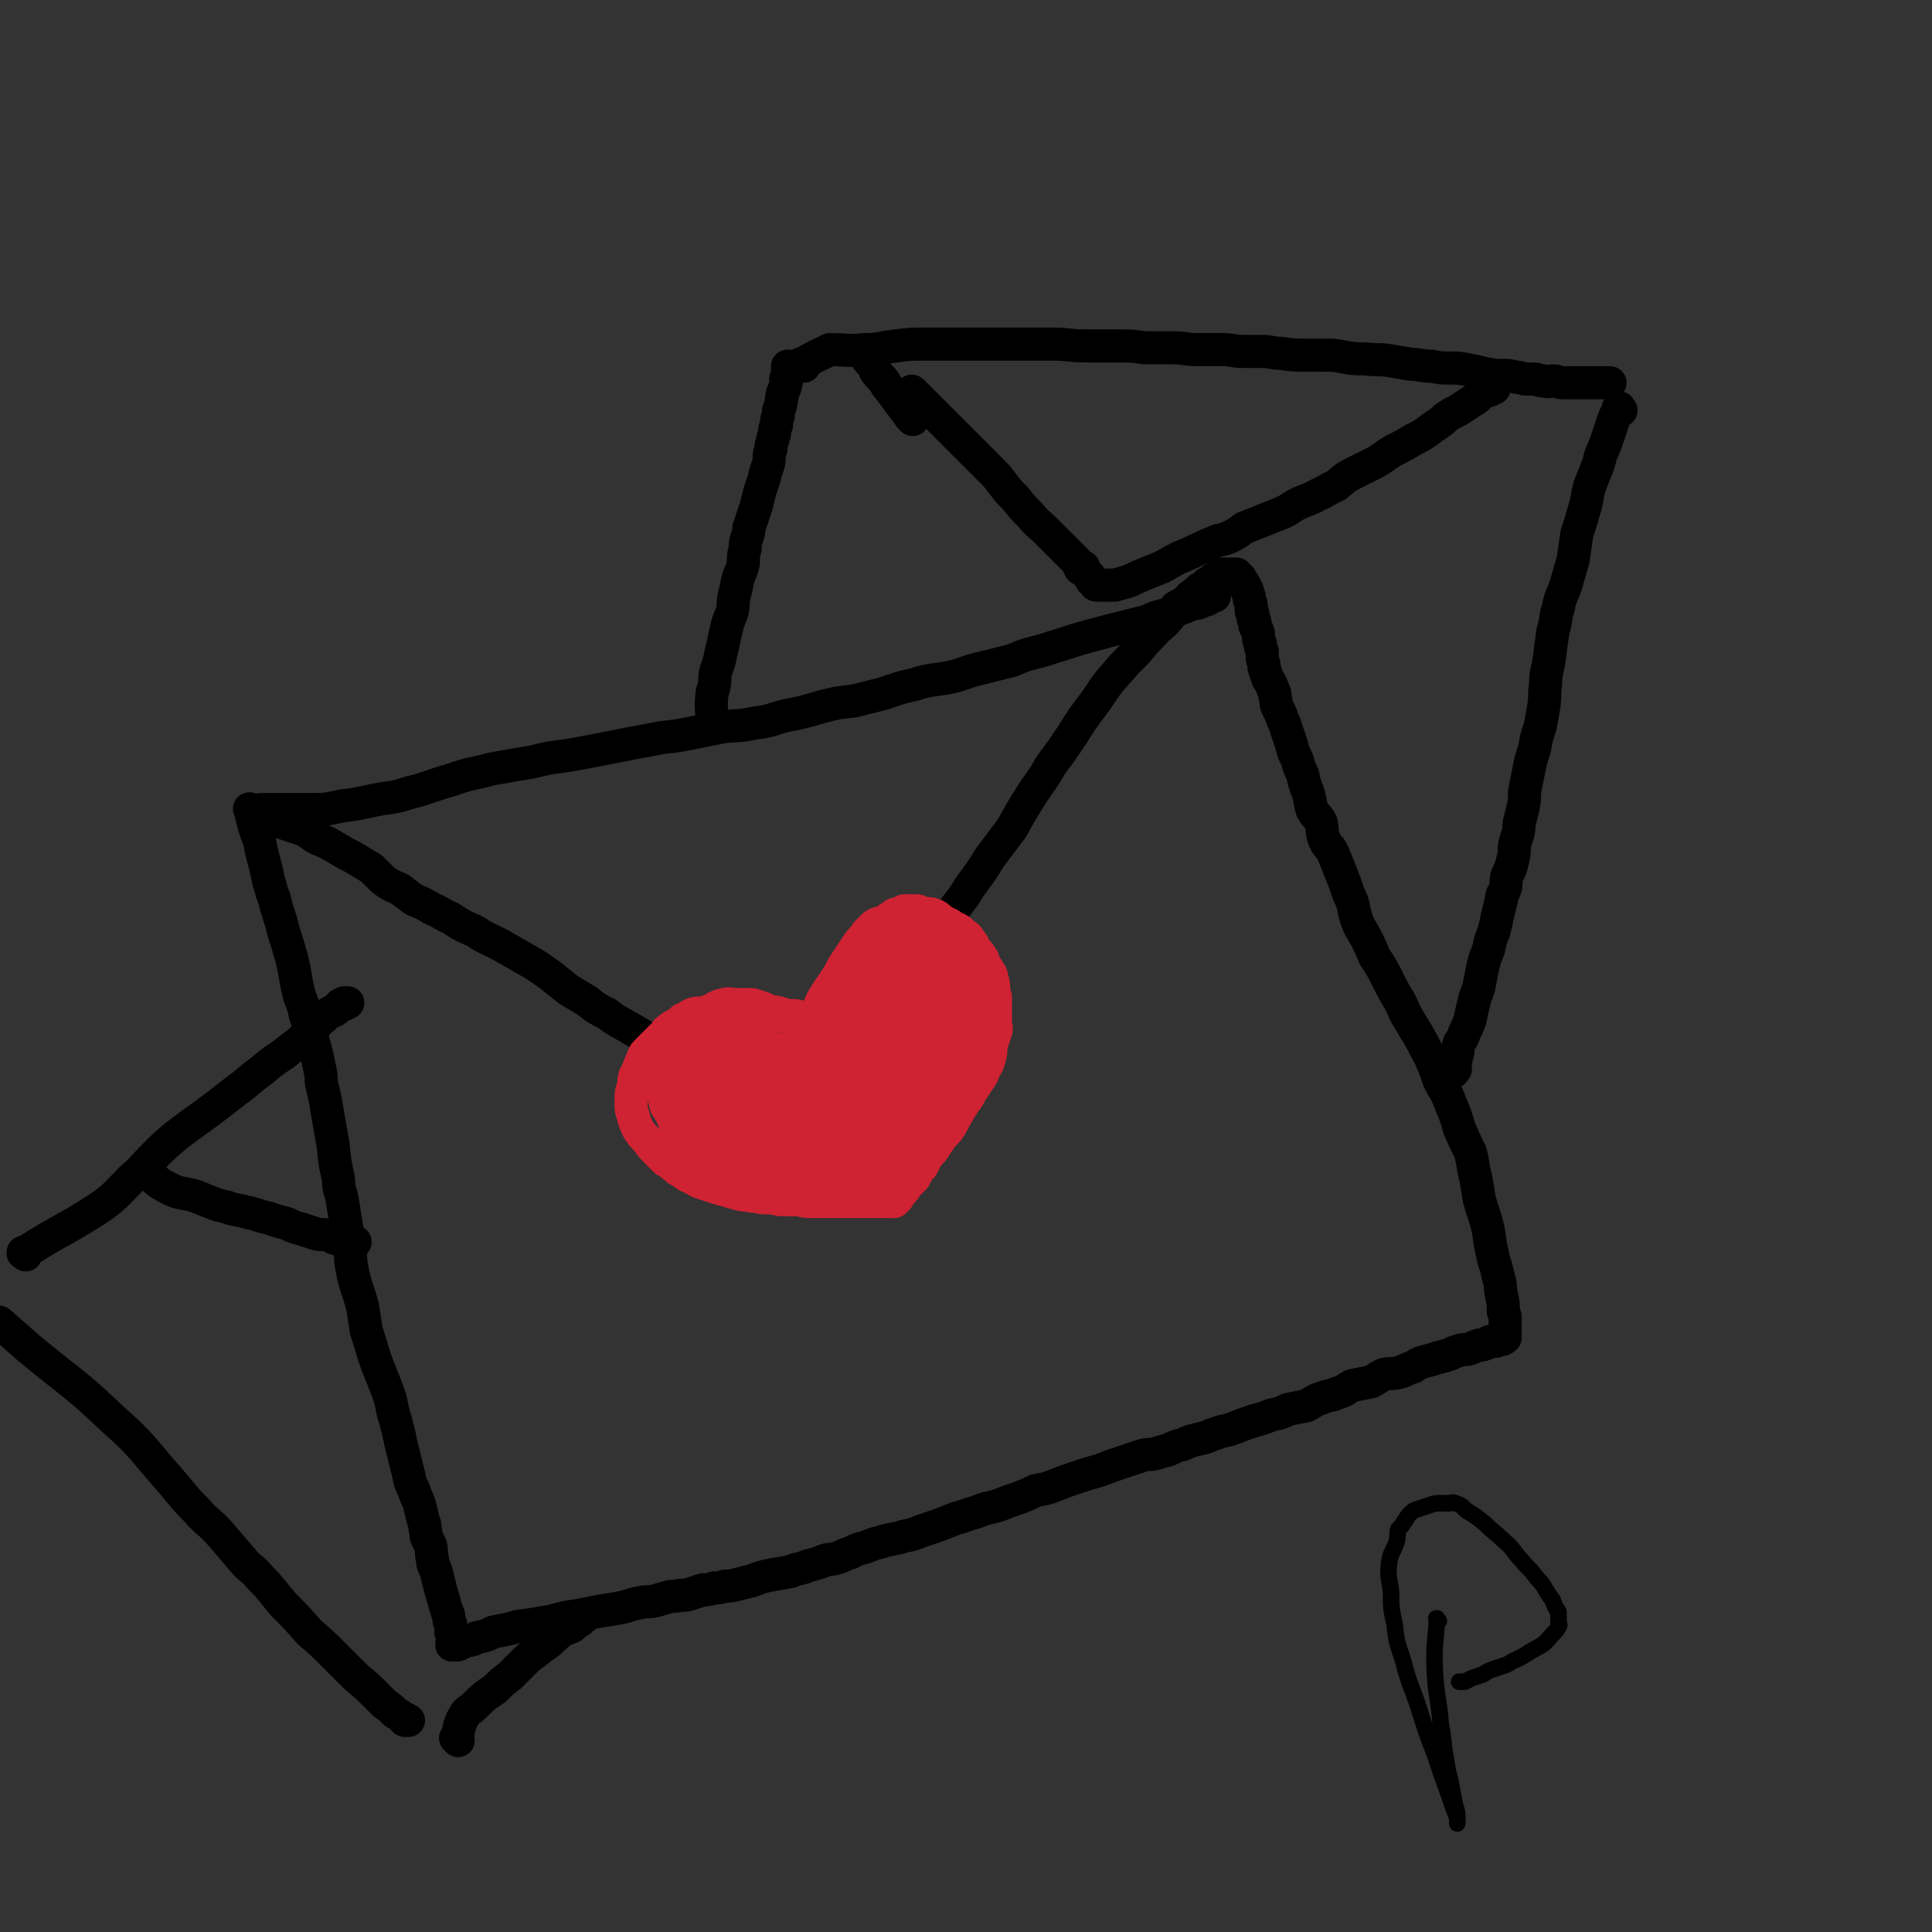 <svg viewBox='0 0 1050 1050' version='1.1' xmlns='http://www.w3.org/2000/svg' xmlns:xlink='http://www.w3.org/1999/xlink'><rect x="0" y="0" width="1050" height="1050" fill="#333333" stroke="none"/><g fill='none' stroke='#000000' stroke-width='18' stroke-linecap='round' stroke-linejoin='round'><path d='M137,441c-1,-1 -1,-1 -1,-1 -1,-1 0,0 0,0 0,0 0,0 0,0 0,0 0,0 0,0 -1,-1 0,0 0,0 0,0 0,0 0,0 0,0 0,0 0,0 -1,-1 0,0 0,0 0,0 0,0 0,0 0,0 0,0 0,0 -1,-1 0,0 0,0 0,0 0,0 0,0 2,9 2,9 5,17 2,11 3,11 5,22 2,5 1,5 3,9 2,9 3,9 5,18 2,6 2,6 4,13 3,11 2,12 5,23 2,5 2,5 3,10 2,5 2,5 3,10 3,10 3,10 5,20 1,4 0,4 1,8 1,4 1,4 2,9 2,12 2,12 4,23 1,10 1,10 3,19 0,6 1,6 2,11 2,13 2,12 4,25 1,5 0,5 1,11 2,11 3,11 6,22 1,6 1,6 2,13 2,6 2,6 4,13 4,12 5,12 9,24 1,4 1,5 2,9 1,3 1,3 2,7 1,4 1,4 2,9 2,8 2,8 4,16 1,5 1,5 3,9 1,4 2,4 3,8 1,4 1,4 2,8 1,3 1,3 1,5 1,3 0,3 1,5 1,2 1,2 2,4 1,4 0,4 1,7 0,4 1,4 2,7 1,4 1,4 2,8 1,4 1,4 2,7 1,4 1,4 2,7 1,2 1,2 1,4 0,1 0,1 1,3 0,0 0,0 0,1 0,0 0,0 0,1 0,1 0,1 0,2 0,0 1,0 1,1 0,0 0,1 0,1 0,1 0,1 0,1 0,1 0,1 0,1 0,1 0,1 0,1 0,1 0,1 0,1 0,0 0,0 0,0 0,0 0,0 0,0 -1,0 0,0 0,1 0,0 0,0 0,0 0,0 0,0 0,0 -1,-1 0,0 0,0 0,0 0,0 0,0 0,0 -1,0 0,0 0,-1 0,0 1,0 0,0 1,0 1,0 1,0 1,0 2,-1 1,0 1,0 3,-1 3,-1 3,0 6,-2 5,-1 5,-1 9,-3 5,-1 5,-1 10,-2 5,-2 5,-1 10,-2 6,-1 6,-1 12,-2 7,-2 7,-2 14,-3 5,-1 5,-1 10,-2 6,-1 6,-1 12,-2 6,-1 6,-2 12,-3 4,-1 4,0 8,-1 4,-1 3,-1 7,-2 3,-1 3,0 7,-1 3,0 3,0 6,-1 3,-1 3,-1 6,-2 3,0 3,0 6,-1 3,0 3,0 6,-1 3,0 3,0 7,-1 4,-1 4,-1 8,-2 5,-2 5,-2 10,-3 5,-1 6,-1 11,-2 4,-2 5,-1 9,-3 4,-1 4,-1 7,-2 4,-2 4,-1 8,-2 4,-1 4,-2 8,-3 4,-2 4,-2 8,-3 5,-2 5,-2 9,-3 6,-2 6,-1 12,-3 5,-1 5,-1 10,-3 9,-3 9,-3 19,-7 5,-1 5,-2 10,-3 7,-3 7,-2 13,-4 5,-2 5,-2 11,-4 5,-2 5,-2 9,-4 6,-1 6,-1 11,-3 5,-2 5,-2 11,-4 6,-2 6,-2 13,-4 5,-2 5,-2 11,-4 6,-2 6,-2 12,-4 3,-1 3,0 7,-1 3,-1 3,-1 7,-2 4,-2 4,-2 8,-3 4,-2 5,-2 9,-3 5,-1 5,-2 9,-3 5,-2 5,-1 10,-3 5,-2 5,-2 11,-4 4,-1 4,-1 9,-3 5,-1 5,-1 9,-3 5,-1 5,-1 10,-2 4,-2 4,-3 8,-4 4,-2 5,-1 9,-3 4,-1 4,-2 8,-4 5,-1 5,-1 10,-2 4,-2 3,-2 7,-4 4,-1 4,0 8,-1 4,-1 4,-2 8,-3 3,-2 3,-2 6,-3 4,-1 4,-1 7,-2 4,-1 4,-1 7,-2 2,-1 2,-1 5,-2 3,-1 3,0 6,-1 2,-1 2,-1 5,-2 2,0 2,0 4,-1 1,0 1,-1 2,-1 1,0 1,0 2,0 0,0 0,0 1,0 0,0 0,0 1,-1 0,0 0,0 1,0 0,0 0,0 0,0 1,0 1,0 1,0 0,0 0,0 0,0 1,0 1,0 1,-1 0,0 0,0 0,0 1,0 1,0 1,0 0,0 0,0 0,-1 0,-1 0,-1 0,-1 0,-1 0,-1 0,-2 0,-1 0,-1 0,-2 0,-1 0,-1 0,-2 0,-1 0,-1 0,-2 0,-2 0,-2 -1,-4 0,-5 0,-5 -1,-9 -1,-5 0,-5 -2,-11 -1,-6 -2,-6 -3,-12 -2,-8 -1,-8 -3,-16 -2,-7 -2,-6 -4,-13 -1,-6 -1,-6 -2,-12 -2,-7 -1,-7 -3,-14 -3,-6 -3,-6 -6,-13 -2,-7 -2,-7 -5,-14 -2,-6 -3,-6 -6,-12 -2,-6 -2,-6 -5,-13 -3,-5 -3,-6 -6,-11 -3,-5 -3,-5 -6,-10 -3,-5 -2,-5 -5,-10 -3,-5 -3,-5 -6,-11 -3,-6 -3,-6 -7,-12 -2,-5 -2,-5 -4,-9 -3,-6 -4,-6 -6,-12 -2,-7 -1,-7 -4,-13 -2,-6 -2,-6 -4,-11 -2,-5 -2,-5 -4,-10 -2,-5 -3,-4 -5,-8 -2,-5 -1,-5 -2,-10 -2,-4 -3,-3 -5,-7 -1,-4 -1,-5 -2,-9 -2,-5 -2,-5 -3,-10 -2,-4 -2,-4 -3,-8 -2,-4 -2,-4 -3,-8 -1,-3 -1,-3 -2,-6 -1,-3 -1,-3 -2,-6 -1,-2 -1,-2 -2,-5 -1,-2 -1,-2 -2,-4 -1,-2 0,-2 -1,-5 0,-2 0,-2 -1,-4 -1,-3 -1,-3 -3,-6 -1,-3 -1,-3 -2,-6 0,-2 0,-2 -1,-5 0,-2 0,-2 0,-4 -1,-2 -1,-2 -1,-4 -1,-2 -1,-2 -1,-4 0,-2 0,-2 -1,-4 0,-1 -1,-1 -1,-2 0,-1 0,-1 0,-2 0,-1 -1,-1 -1,-2 0,-1 0,-1 0,-2 0,-1 -1,-1 -1,-2 0,-1 0,-1 0,-2 0,-2 0,-2 -1,-4 0,-2 0,-2 -1,-4 0,-1 0,-1 -1,-3 0,0 0,0 -1,-1 0,-1 0,-1 -1,-2 0,0 0,0 -1,-1 0,0 0,0 0,-1 0,0 -1,0 -1,0 0,0 0,0 -1,-1 0,0 0,0 0,-1 0,0 0,0 0,0 -1,0 -1,0 -1,0 0,0 0,0 0,0 -1,0 -1,0 -1,0 0,0 0,0 0,0 0,0 0,0 -1,0 0,0 0,0 0,0 0,0 0,0 -1,0 0,0 0,0 -1,0 0,0 0,0 -1,0 0,0 0,0 -1,0 0,0 0,0 0,0 -1,1 -1,0 -3,1 0,0 0,1 -1,1 -1,1 -1,0 -2,1 -1,1 0,1 -2,2 0,0 -1,0 -1,0 -2,2 -2,2 -4,3 -1,2 -2,1 -3,3 -3,1 -2,2 -5,4 -2,2 -2,1 -5,3 -2,3 -2,4 -4,6 -4,5 -5,4 -8,8 -5,5 -5,5 -9,10 -7,7 -7,7 -13,14 -6,7 -5,7 -11,15 -6,8 -6,8 -11,16 -6,9 -6,9 -12,17 -5,9 -6,9 -11,17 -5,8 -5,8 -10,17 -6,8 -6,8 -12,16 -5,8 -5,8 -11,16 -4,7 -5,7 -9,13 -6,8 -5,8 -11,15 -5,8 -5,8 -11,17 -5,7 -5,7 -10,15 -4,6 -4,7 -9,13 -4,6 -4,6 -8,11 -4,6 -4,6 -8,11 -3,4 -3,4 -6,9 -3,4 -3,4 -6,7 -3,3 -3,3 -6,6 -2,2 -2,2 -4,4 -2,2 -2,2 -4,4 0,0 0,0 -1,1 0,0 0,0 -1,1 0,1 -1,0 -1,1 0,0 0,1 -1,1 0,0 0,0 0,0 0,0 0,0 -1,0 0,0 0,0 -1,0 0,0 0,0 0,0 0,0 0,0 0,0 -1,-1 -1,0 -1,0 0,0 -1,0 -1,0 0,-1 0,-1 0,-1 -1,-1 -1,-1 -2,-1 -1,0 -1,0 -1,0 -1,-1 -1,-1 -2,-2 -1,-1 -2,0 -3,-1 -4,-3 -3,-4 -7,-6 -3,-2 -3,-1 -6,-3 -3,-1 -3,-1 -6,-3 -5,-3 -5,-2 -9,-5 -4,-2 -4,-2 -9,-5 -4,-2 -4,-3 -8,-5 -4,-3 -4,-3 -9,-6 -5,-4 -5,-4 -11,-7 -6,-4 -6,-4 -13,-8 -5,-3 -6,-3 -11,-7 -6,-3 -6,-3 -11,-7 -5,-3 -5,-3 -10,-6 -5,-4 -5,-4 -10,-8 -7,-5 -7,-5 -14,-9 -7,-4 -7,-4 -14,-8 -6,-3 -7,-3 -13,-7 -7,-3 -7,-3 -13,-7 -5,-2 -5,-3 -10,-5 -5,-3 -5,-3 -10,-5 -4,-3 -4,-3 -8,-6 -5,-2 -5,-2 -9,-5 -3,-3 -3,-3 -6,-6 -5,-3 -5,-3 -10,-6 -4,-2 -4,-2 -9,-5 -5,-3 -5,-3 -10,-5 -4,-2 -4,-3 -8,-5 -6,-2 -6,-2 -12,-4 -2,-1 -2,-1 -3,-1 -2,-1 -2,0 -3,-1 -1,-1 -1,-2 -2,-2 -1,0 -1,0 -2,0 -1,0 -1,0 -1,-1 0,0 0,0 0,0 0,0 0,0 -1,-1 0,0 0,0 0,0 1,0 0,-1 1,-1 1,0 1,0 2,0 1,0 1,0 3,0 4,0 4,0 7,0 7,0 7,0 15,0 8,0 8,0 17,-2 8,-1 8,-1 17,-3 10,-2 10,-1 19,-4 12,-3 12,-4 23,-7 11,-4 11,-3 22,-6 11,-2 11,-2 23,-4 11,-3 11,-2 22,-4 11,-2 11,-2 21,-4 10,-2 10,-2 21,-4 9,-2 9,-1 19,-3 10,-2 10,-2 20,-4 8,-1 8,0 17,-2 9,-1 9,-2 17,-4 10,-2 10,-2 20,-5 8,-2 8,-2 17,-3 8,-2 8,-2 16,-4 9,-3 8,-3 17,-5 9,-3 10,-2 20,-4 8,-2 8,-3 17,-5 8,-2 8,-2 16,-4 7,-3 7,-3 15,-5 7,-2 6,-2 13,-4 6,-2 6,-2 13,-4 11,-3 11,-3 23,-6 4,-1 4,-1 8,-2 4,-1 4,-2 8,-3 4,-1 4,-1 7,-2 3,-1 3,-2 7,-3 2,-1 2,-1 5,-2 2,0 2,0 4,-1 0,0 0,0 1,-1 1,0 1,0 2,0 0,0 0,0 1,-1 0,0 0,0 0,-1 0,0 1,0 1,0 0,0 0,0 0,-1 0,0 0,0 0,0 1,0 1,0 1,0 0,0 0,0 0,0 0,0 0,0 0,0 -1,-1 0,0 0,0 0,0 0,0 0,0 1,1 1,1 1,1 '/></g>
<g fill='none' stroke='#CF2233' stroke-width='18' stroke-linecap='round' stroke-linejoin='round'><path d='M450,562c-1,-1 -1,-1 -1,-1 -1,-1 0,0 0,0 0,0 0,0 0,0 0,0 0,0 0,0 -1,-1 0,0 0,0 0,0 0,0 0,0 0,0 0,0 0,0 -1,-1 0,0 0,0 0,0 0,0 0,0 0,0 0,0 0,0 -1,-1 0,0 0,0 0,0 0,0 0,0 0,0 0,0 0,0 -1,-1 0,0 0,0 0,0 0,0 0,0 0,0 0,0 0,0 -1,-1 0,0 0,0 0,0 0,0 0,0 -6,-2 -6,-2 -12,-5 0,0 0,0 0,0 -6,-2 -6,-2 -12,-5 -3,-1 -3,-1 -5,-1 -3,-1 -3,-1 -5,-2 -3,-1 -3,-1 -6,-2 -2,0 -2,0 -5,0 -2,0 -2,0 -4,0 -3,0 -3,-1 -7,0 -4,1 -4,2 -9,4 -3,1 -4,0 -7,1 -3,1 -3,2 -6,3 -2,2 -2,2 -4,3 -2,1 -2,1 -3,2 -2,1 -2,2 -3,3 -3,3 -3,3 -5,5 -2,2 -2,2 -4,4 -2,2 -2,2 -3,5 -1,2 -1,2 -2,5 -1,2 -1,2 -2,4 -1,3 0,3 -1,6 -1,3 -1,3 -1,5 0,2 0,2 0,4 0,3 0,3 1,6 1,4 1,4 3,8 2,3 2,3 5,6 2,3 2,3 5,6 2,2 2,2 5,5 2,1 2,1 3,2 3,2 3,3 6,4 2,2 2,2 5,3 3,2 3,2 6,3 3,1 3,1 6,2 3,1 3,1 7,2 3,1 3,1 7,2 3,1 3,0 6,1 4,0 4,1 8,1 4,0 4,0 8,1 4,0 4,0 8,0 4,0 4,1 8,1 3,0 3,0 6,0 3,0 3,0 6,0 2,0 2,0 4,0 3,0 3,0 5,0 1,0 1,0 3,0 2,0 2,0 4,0 1,0 1,0 3,0 2,0 2,0 3,0 2,0 2,0 4,0 2,0 2,0 3,0 1,0 1,0 1,0 1,0 1,0 3,0 0,0 0,0 0,0 '/><path d='M443,554c-1,-1 -1,-1 -1,-1 -1,-1 0,0 0,0 0,0 0,0 0,0 0,0 0,0 0,0 -1,-1 0,0 0,0 0,0 0,0 0,0 0,0 0,0 0,0 -1,-1 0,0 0,0 0,0 0,0 0,0 0,0 0,0 0,0 -1,-1 0,0 0,0 4,-6 3,-7 7,-13 3,-5 3,-4 6,-9 2,-3 2,-4 4,-7 2,-3 2,-3 4,-6 2,-3 2,-3 4,-6 2,-2 2,-2 4,-5 2,-2 2,-2 4,-4 3,-2 3,-1 6,-2 2,-2 2,-2 4,-3 2,-2 2,-1 5,-2 1,-1 1,-1 2,-1 2,0 2,0 3,0 2,0 2,0 3,0 2,0 2,1 3,1 3,1 3,0 6,1 3,1 3,2 6,4 2,1 3,1 5,3 3,1 3,1 6,4 2,1 2,1 3,3 2,2 2,3 3,5 2,2 2,2 4,5 1,3 1,3 3,6 1,2 2,2 2,5 1,2 1,3 1,5 0,3 1,3 1,6 0,2 0,2 0,4 0,2 0,2 0,5 0,2 0,2 0,3 0,3 1,4 0,6 -1,3 -1,3 -2,6 -1,4 0,4 -1,7 -1,4 -1,4 -3,7 -1,3 -1,3 -3,6 -2,3 -2,3 -4,6 -2,3 -1,3 -4,6 -2,4 -2,3 -4,7 -2,3 -2,4 -4,7 -2,3 -3,3 -5,6 -2,3 -2,3 -4,6 -2,2 -2,2 -4,5 -1,2 -1,2 -2,4 -1,1 -2,1 -2,2 -1,2 -1,2 -2,4 -2,2 -2,2 -4,4 -1,1 -1,2 -2,3 -2,2 -2,2 -3,4 -1,1 -1,1 -2,2 '/><path d='M380,615c-1,-1 -1,-1 -1,-1 -1,-1 0,0 0,0 0,0 0,0 0,0 0,0 0,0 0,0 -1,-1 0,0 0,0 8,1 8,0 17,3 4,1 4,2 8,3 5,2 5,2 10,4 3,2 3,2 6,3 4,1 4,0 7,0 2,0 2,0 3,0 2,-1 2,-1 3,-2 1,-1 2,-1 3,-3 1,-2 1,-2 2,-4 1,-1 1,-1 1,-3 0,-1 0,-1 0,-3 0,-2 -1,-2 -2,-4 -1,-3 -1,-3 -3,-6 -2,-2 -1,-3 -3,-5 -1,-2 -1,-2 -3,-3 -2,-2 -2,-3 -4,-4 -1,0 -1,0 -3,0 -1,0 -1,0 -1,0 -1,0 -1,0 -2,0 -2,0 -2,0 -4,0 -1,0 -1,0 -2,0 -2,0 -2,0 -4,0 -2,0 -2,0 -4,1 -2,2 -2,2 -5,3 -2,2 -2,2 -3,4 -2,3 -2,3 -3,5 -1,3 -1,3 0,5 1,3 1,3 2,5 3,4 3,5 7,8 4,3 4,3 9,5 4,2 4,1 9,2 4,0 4,0 8,0 4,0 4,-1 8,-2 4,-1 4,-1 7,-3 3,-2 3,-2 6,-4 2,-2 2,-3 4,-5 1,-2 1,-2 2,-5 0,-2 0,-2 0,-4 -1,-3 -1,-4 -2,-6 -3,-5 -3,-4 -6,-8 -3,-4 -3,-4 -6,-7 -3,-3 -3,-3 -7,-5 -3,-1 -3,-1 -6,-2 -3,-1 -3,-1 -6,-2 -4,-1 -4,-1 -8,-1 -4,0 -4,0 -7,0 -4,1 -4,1 -7,2 -3,1 -3,1 -7,3 -3,1 -3,2 -5,4 -3,2 -4,1 -6,4 -1,1 -1,2 -2,4 0,2 0,2 0,4 0,3 1,4 2,6 1,4 1,4 3,8 2,4 2,4 4,8 2,2 2,2 5,4 3,2 3,2 6,2 3,1 3,1 6,1 3,0 3,0 7,0 3,0 3,0 7,-1 4,-1 4,-1 8,-2 3,-1 2,-2 5,-3 3,-2 3,-1 5,-3 2,-2 3,-2 4,-4 1,-2 1,-2 1,-4 0,-1 0,-1 0,-3 0,-2 0,-2 -1,-4 -2,-4 -2,-3 -4,-6 -3,-3 -3,-3 -5,-6 -2,-2 -2,-2 -4,-4 -2,-1 -3,-1 -5,-2 -3,0 -3,0 -6,-1 -3,-1 -3,-1 -6,-1 -4,0 -4,0 -7,0 -3,0 -4,-1 -7,0 -5,1 -5,1 -9,2 -4,1 -4,2 -7,3 -3,2 -4,2 -7,4 -1,2 -1,2 -2,4 -1,2 0,2 0,3 0,3 -1,3 0,6 1,5 1,5 4,10 2,4 3,3 6,7 2,3 2,3 6,6 3,2 3,2 6,3 3,1 3,0 6,1 2,0 2,1 4,1 2,0 2,-1 4,-2 3,-2 3,-2 6,-4 2,-2 2,-2 4,-4 2,-2 2,-2 3,-4 2,-4 2,-4 3,-7 1,-4 1,-4 1,-7 1,-4 1,-4 1,-8 0,-3 0,-3 0,-6 0,-2 0,-2 -1,-4 -1,-2 -1,-3 -2,-4 -3,-4 -3,-3 -6,-6 -3,-3 -3,-3 -7,-5 -4,-2 -4,-2 -8,-4 -3,-1 -3,0 -6,-1 -3,-1 -3,-1 -6,-1 -2,0 -2,1 -5,2 -4,1 -5,1 -9,2 -3,2 -3,2 -7,4 -3,3 -3,3 -6,5 -2,2 -3,2 -4,4 -1,2 -1,3 -1,5 0,4 0,4 1,8 1,4 1,4 2,8 2,3 2,3 4,7 1,3 1,3 2,6 2,2 2,2 4,4 2,2 2,2 4,3 3,2 3,2 6,3 4,1 4,0 7,0 3,0 3,0 6,0 3,0 4,0 7,-1 2,-1 2,-1 5,-3 2,-1 2,-1 4,-3 3,-2 3,-2 6,-4 1,-3 1,-3 3,-5 1,-2 2,-2 3,-4 1,-2 1,-2 1,-5 0,-3 0,-3 0,-5 0,-2 0,-2 0,-4 0,-3 0,-3 0,-5 0,-1 -1,-1 -1,-3 -1,-1 -1,-1 -2,-2 -2,-1 -2,-1 -3,-2 -2,-1 -2,-1 -4,-2 -3,-1 -3,-2 -6,-2 -3,-1 -3,0 -6,0 -3,0 -3,0 -5,0 -2,0 -2,0 -5,0 -2,0 -2,0 -4,1 -2,1 -3,0 -5,2 -2,1 -2,1 -5,3 -1,1 -1,0 -3,2 -1,1 0,1 -1,2 -1,3 -1,3 -2,6 -1,2 -1,2 -1,3 0,2 0,2 0,4 0,2 1,2 1,4 1,2 0,2 0,4 0,2 0,2 1,3 1,3 1,3 3,4 3,3 3,3 5,5 3,3 3,3 6,5 2,2 3,2 5,3 2,1 2,1 4,2 1,1 1,1 3,1 2,1 2,0 5,1 2,0 2,1 5,1 2,0 2,0 4,0 3,0 3,0 6,-1 3,0 3,0 5,0 3,0 3,-1 5,-1 3,0 3,0 5,-1 2,0 2,0 4,0 2,0 2,-1 4,-1 2,0 2,0 4,0 1,0 1,0 3,-1 1,-1 1,-1 2,-1 2,-1 2,0 3,0 1,0 1,0 2,0 1,0 1,0 2,0 1,0 1,0 2,0 1,0 1,0 1,0 1,0 1,0 2,0 0,0 0,0 0,0 1,0 1,0 1,0 0,0 0,0 0,0 1,0 1,0 1,0 0,0 0,0 0,0 0,0 0,0 0,0 -1,-1 0,-1 -1,-1 -1,-1 -1,-1 -3,-2 -5,-2 -5,-2 -11,-4 -7,-2 -7,-2 -15,-4 -7,-2 -6,-2 -13,-4 -6,-1 -6,-1 -11,-2 -5,-1 -5,-1 -9,-1 -3,0 -3,0 -6,0 -2,0 -2,0 -4,0 -3,1 -3,1 -5,2 -3,1 -3,0 -6,1 -2,1 -2,1 -4,2 -2,1 -2,0 -4,1 -1,0 -1,0 -2,1 0,1 0,1 0,2 0,0 0,0 0,0 0,1 0,1 0,2 1,1 1,1 2,3 1,2 0,2 2,4 2,3 3,3 5,5 3,2 3,2 6,4 4,3 4,3 8,5 4,2 4,2 8,5 7,3 7,3 14,6 1,1 1,1 3,1 3,0 3,0 6,0 4,0 4,0 8,0 4,0 4,0 8,0 3,0 3,0 7,0 2,0 2,0 5,0 1,0 1,0 3,0 1,0 1,0 2,0 1,0 1,-1 3,-1 1,0 1,0 2,-1 0,0 0,0 1,-1 1,0 1,0 1,0 1,-1 1,-1 2,-1 1,0 1,-1 1,-1 1,0 1,0 1,0 1,0 1,0 1,-1 1,-1 1,-1 1,-1 0,0 0,0 0,0 1,0 0,-1 0,-1 0,0 0,1 0,1 0,0 0,0 0,0 0,-1 0,-1 0,-1 0,0 0,0 0,0 0,0 0,0 0,0 -2,-1 -2,-1 -4,-1 -3,0 -3,-1 -6,-1 -4,-1 -4,-1 -8,-1 -4,0 -4,0 -7,0 -5,0 -5,-1 -9,-1 -4,0 -4,0 -8,0 -3,0 -3,0 -6,0 -3,-1 -3,-1 -5,-1 -2,0 -2,0 -4,0 -1,0 -1,0 -3,0 -1,0 -1,0 -2,0 -1,0 -2,0 -2,0 0,0 0,1 0,1 0,0 0,0 0,0 0,0 -1,0 0,0 0,0 1,0 3,1 1,1 1,1 3,2 2,1 2,0 4,1 3,0 3,0 6,1 4,1 4,2 9,3 4,1 4,1 9,2 3,0 3,1 7,1 3,0 3,0 6,0 2,0 2,0 3,0 2,0 2,0 3,0 1,0 1,0 2,0 1,0 1,-1 2,-1 2,-1 2,-1 4,-1 1,-1 1,-1 2,-2 1,-1 1,-1 2,-2 1,-1 1,-1 1,-2 0,-1 0,-1 0,-2 0,-1 0,-1 0,-2 0,-1 0,-1 -1,-2 -1,-2 -1,-1 -3,-3 -2,-2 -1,-2 -3,-4 -3,-2 -3,-2 -6,-3 -4,-3 -4,-3 -8,-5 -6,-5 -6,-5 -13,-10 -2,-2 -2,-2 -5,-4 -1,-1 -1,-1 -2,-2 -3,-2 -3,-2 -5,-4 -2,-1 -1,-2 -2,-4 -2,-1 -3,-1 -5,-2 -1,-2 -1,-2 -2,-3 -1,-2 -1,-2 -2,-3 -1,-1 -1,-1 -2,-2 -1,-1 -1,0 -2,-1 -1,-1 -1,-1 -2,-2 -1,-1 -1,-1 -3,-2 -1,-1 -1,0 -3,-1 -1,-1 -1,-1 -2,-2 -1,0 -1,0 -2,-1 0,0 0,0 -1,-1 0,0 0,0 0,0 0,0 0,0 0,0 0,0 0,0 0,0 -1,-1 0,0 0,0 1,0 1,0 2,0 2,0 2,0 4,1 4,2 4,2 8,4 5,1 5,0 10,2 5,2 5,2 9,4 3,2 3,2 6,3 3,1 3,1 6,2 3,1 3,1 5,2 3,1 3,1 6,3 2,1 2,1 5,3 2,1 2,1 4,2 1,0 1,0 3,1 1,1 1,1 2,2 0,0 0,0 1,0 1,0 0,1 1,1 0,0 1,0 1,0 0,0 0,0 0,0 1,0 1,0 1,0 0,0 0,0 0,0 1,0 0,0 0,0 0,-1 0,0 0,0 0,0 0,0 0,0 1,0 0,0 0,0 -1,-1 -1,-1 -1,-1 -1,-1 -1,-1 -2,-2 -2,-2 -2,-1 -5,-3 -2,-1 -2,-1 -5,-3 -2,-1 -2,-1 -5,-3 -4,-1 -4,-1 -7,-3 -5,-1 -5,-1 -9,-3 -4,-1 -4,-1 -8,-2 -3,-1 -3,-1 -7,-2 -3,0 -3,0 -6,-1 -2,0 -2,0 -5,-1 -2,-1 -3,0 -5,-1 -1,0 -1,-1 -2,-1 -1,-1 -1,0 -2,0 0,0 -1,0 -1,0 0,0 0,0 0,-1 0,0 0,0 0,0 0,0 0,-1 0,-1 0,-1 0,-1 1,-1 1,0 1,0 2,0 1,0 1,-1 2,-1 2,0 2,0 4,0 2,0 2,0 4,0 3,0 3,0 6,0 4,0 4,0 7,1 3,0 3,0 7,1 3,0 3,0 6,1 2,1 2,1 5,2 3,0 3,0 5,1 3,2 3,2 6,3 2,1 2,1 4,2 2,1 2,2 3,3 1,1 2,1 3,2 1,1 1,0 2,1 1,0 0,1 1,1 0,0 0,0 0,0 1,0 0,0 1,1 0,0 0,0 1,0 0,0 0,0 0,0 0,0 0,0 0,0 0,0 0,0 0,0 -1,-1 0,0 0,0 0,0 0,0 0,0 0,0 -1,0 -1,0 -2,-1 -2,-1 -3,-2 -3,-1 -3,-1 -5,-2 -3,-1 -3,-2 -6,-3 -4,-2 -4,-2 -9,-4 -4,-2 -4,-2 -8,-3 -3,-1 -3,-1 -7,-2 -3,-1 -3,-1 -5,-2 -3,-1 -3,-1 -6,-2 -1,0 -1,0 -3,-1 -1,0 -1,-1 -2,-1 0,0 0,0 -1,0 0,0 0,0 0,0 0,0 0,0 -1,0 0,0 0,0 0,0 0,0 0,0 0,0 -1,-1 0,0 0,0 0,0 0,0 0,0 0,0 -1,0 0,0 0,-1 0,0 1,0 1,0 1,0 1,0 3,0 3,0 5,0 2,0 2,0 5,1 2,0 2,0 5,1 3,1 3,1 6,2 6,2 6,2 12,5 3,1 3,1 6,2 2,1 2,1 4,2 1,1 1,1 3,2 2,1 1,1 3,2 1,1 1,0 3,1 1,0 0,0 1,1 0,0 0,0 0,0 1,0 1,0 1,0 0,0 0,0 0,0 1,0 1,0 2,0 0,0 0,0 0,0 0,0 -1,0 -1,0 0,-1 0,0 1,0 0,0 0,0 0,0 -1,0 -1,0 -2,0 -2,0 -2,0 -3,-1 -3,-1 -2,-2 -5,-3 -4,-1 -4,0 -9,-1 -4,-2 -3,-2 -7,-3 -4,-2 -4,-1 -8,-2 -3,-1 -3,-1 -7,-1 -3,-1 -3,-1 -7,-2 -2,-1 -2,-1 -4,-1 -2,-1 -2,-1 -4,-1 -2,0 -2,0 -3,0 -2,0 -1,-1 -3,-1 -1,0 -2,0 -3,0 -1,0 0,-1 -1,-1 0,0 0,0 -1,0 0,0 0,0 -1,-1 0,0 0,0 0,0 0,0 0,0 0,0 0,0 0,0 0,-1 0,0 0,0 0,0 1,-1 1,-1 1,-1 1,-1 1,-1 2,-1 1,0 1,-1 2,-1 2,-1 2,0 4,0 1,0 1,0 2,0 2,0 2,0 4,0 3,0 3,0 5,1 3,1 3,1 6,2 3,1 3,1 6,2 2,1 2,2 5,3 2,1 2,1 5,2 2,1 2,1 4,3 2,1 1,1 3,3 2,1 2,1 4,2 1,0 1,1 2,2 1,1 1,1 2,3 1,0 1,1 1,1 0,0 0,0 0,0 1,1 1,0 1,1 0,1 0,1 0,1 0,1 1,0 1,0 0,0 0,0 0,0 1,0 0,0 0,0 0,-1 0,0 0,0 0,0 0,0 0,0 -1,0 -1,-1 -2,-1 -1,0 -1,0 -3,-1 -1,-1 -1,-1 -3,-2 -2,-2 -2,-2 -5,-3 -3,-2 -3,-1 -5,-2 -4,-2 -3,-3 -6,-5 -3,-1 -3,-1 -5,-3 -2,-1 -2,-1 -4,-2 -2,0 -2,0 -4,-1 -1,-1 -1,-2 -2,-2 -2,-1 -2,0 -3,0 -3,-1 -2,-2 -5,-2 -1,-1 -1,0 -3,0 -2,0 -2,-1 -4,-1 -2,0 -2,0 -4,0 -3,0 -3,0 -5,0 -2,0 -2,0 -4,0 -3,1 -3,1 -6,2 -2,1 -2,1 -5,2 -2,1 -2,1 -4,2 -1,1 -1,1 -2,2 -2,2 -2,2 -4,4 -1,2 -1,2 -3,4 -1,2 -1,2 -2,4 0,1 0,1 0,2 -1,1 -1,1 -1,2 0,2 0,2 0,4 0,1 0,1 0,3 1,2 1,2 2,5 2,2 2,2 3,3 2,2 2,2 3,3 2,2 2,2 3,3 2,2 2,2 4,3 2,1 3,1 5,1 3,1 3,1 6,1 3,0 3,0 6,0 3,0 3,0 7,0 4,0 4,0 8,0 3,0 3,0 7,0 3,0 3,0 6,0 3,0 3,0 5,0 6,0 6,0 11,-1 3,0 3,-1 5,-1 2,0 3,0 5,0 1,0 1,-1 1,-1 1,0 1,0 2,0 1,0 1,0 2,0 0,0 0,0 0,0 1,0 1,0 1,0 0,0 0,0 0,-1 0,0 0,0 0,0 0,-1 0,-1 0,-2 -1,-1 -1,-1 -2,-3 -1,-2 -1,-2 -3,-4 -1,-2 -1,-2 -3,-4 -1,-2 -1,-2 -3,-4 -2,-2 -2,-3 -4,-4 -5,-3 -5,-3 -11,-6 -3,-1 -3,-1 -6,-3 -3,-1 -3,-1 -6,-2 -3,-1 -3,-1 -7,-2 -4,-1 -4,-1 -8,-1 -6,0 -7,0 -13,0 -3,0 -3,0 -6,0 -3,0 -3,0 -5,0 -1,0 -1,0 -3,0 -1,0 -1,0 -3,0 0,0 0,0 -1,0 0,0 0,0 0,0 0,0 0,-1 1,-1 0,0 0,0 1,-1 1,0 1,0 2,0 1,0 0,-1 1,-1 2,0 2,0 4,0 2,-1 2,-1 4,-1 2,0 2,-1 5,-1 2,0 2,0 4,0 1,0 1,0 2,0 2,0 2,0 3,0 1,0 1,0 2,0 2,0 2,0 3,0 0,0 0,0 0,0 1,0 2,0 3,0 1,0 1,0 3,1 2,1 2,1 4,2 3,1 3,1 6,2 3,2 3,2 5,3 2,2 2,1 4,3 1,0 1,1 3,2 1,1 1,0 3,2 1,0 1,0 1,1 1,1 1,1 1,2 1,1 1,1 1,1 1,2 1,2 2,3 1,1 0,1 1,2 1,2 1,2 2,3 1,1 1,1 1,1 1,1 1,1 1,2 0,1 1,1 1,2 1,1 0,1 1,2 0,1 1,0 1,1 1,1 0,1 1,2 0,0 0,0 0,0 1,1 1,1 1,1 0,0 0,0 0,0 1,0 1,0 1,-1 1,-1 1,-1 3,-3 2,-3 2,-4 4,-7 3,-5 4,-5 7,-9 2,-4 2,-4 5,-9 1,-4 1,-4 2,-8 1,-3 1,-3 2,-7 1,-3 1,-3 1,-5 0,-3 0,-3 1,-5 0,-2 0,-2 1,-4 0,-2 0,-2 1,-4 0,-1 1,-1 1,-3 0,-1 0,-1 0,-3 1,-2 2,-2 3,-5 0,-1 0,-1 0,-2 0,0 1,0 1,-1 0,-1 0,-1 0,-1 0,-1 0,-1 0,-1 0,0 0,0 0,0 0,0 0,0 0,0 -1,-1 0,0 0,0 0,1 0,1 0,1 -1,2 -1,2 -2,3 -2,3 -2,3 -3,6 -2,5 -1,5 -3,10 -2,4 -2,4 -3,9 -2,6 -2,6 -3,11 -1,5 -1,5 -3,11 -1,4 -1,4 -2,8 -1,3 -1,3 -1,7 -1,4 -1,4 -2,8 -1,3 -1,3 -1,6 -1,2 -1,2 -1,5 0,1 0,1 0,2 0,1 0,1 0,2 0,0 0,0 0,0 1,0 1,0 2,0 2,0 2,0 4,-1 2,-1 3,-1 5,-2 2,-1 2,-2 5,-4 3,-2 3,-1 5,-4 3,-2 3,-2 6,-4 2,-3 2,-3 3,-6 2,-4 2,-4 4,-8 1,-3 1,-3 1,-7 1,-5 0,-5 1,-9 0,-4 0,-4 0,-8 0,-4 0,-4 0,-8 0,-2 0,-2 0,-5 0,-3 0,-3 -1,-7 -1,-3 -1,-3 -2,-7 -1,-2 -1,-2 -2,-4 -1,-3 -1,-3 -2,-5 -1,-2 -1,-2 -1,-3 0,-2 0,-2 -1,-3 0,-1 0,0 -1,-1 0,-1 0,0 -1,-1 0,0 0,0 0,0 -1,0 -1,0 -2,0 -1,0 -1,0 -2,1 -2,2 -2,2 -3,4 -3,4 -3,4 -5,7 -3,5 -3,5 -5,10 -2,5 -2,5 -3,11 -2,5 -1,6 -2,11 -1,6 -2,6 -2,11 -1,5 0,5 -1,10 0,4 -1,4 -1,7 0,3 0,3 0,6 0,1 0,1 0,3 0,2 0,2 1,3 0,1 1,1 1,1 0,0 0,0 0,0 1,-1 2,-1 3,-3 2,-2 2,-2 3,-5 3,-5 3,-6 5,-11 3,-7 3,-7 6,-14 2,-7 3,-7 5,-14 3,-6 2,-6 5,-12 2,-4 2,-3 4,-7 0,-2 0,-2 0,-3 0,-2 0,-2 0,-4 0,-2 0,-2 0,-4 0,-2 0,-2 0,-3 0,-2 0,-2 0,-3 0,-2 0,-2 0,-3 0,-1 0,-1 0,-2 0,-1 0,-2 0,-3 -1,-2 -1,-2 -2,-4 -1,-1 -1,-1 -2,-2 0,0 0,0 -1,0 0,0 0,0 -1,0 -1,1 -1,1 -3,2 -2,2 -2,2 -4,4 -3,4 -3,4 -5,7 -2,5 -2,5 -4,9 -2,5 -2,5 -4,11 -1,5 -2,5 -3,10 -2,6 -2,6 -3,12 -1,5 -1,5 -2,10 -1,5 -1,5 -2,9 -1,4 -1,4 -1,9 0,3 0,3 0,7 0,1 0,1 0,3 1,2 1,2 2,4 0,1 0,1 1,2 1,2 1,2 3,3 1,0 1,0 2,0 1,0 1,0 2,0 3,-1 3,0 6,-1 4,-3 4,-3 8,-5 4,-3 4,-2 8,-5 3,-3 3,-3 6,-7 4,-5 3,-5 6,-10 2,-5 2,-5 3,-11 2,-5 2,-5 3,-11 1,-5 1,-5 1,-10 0,-5 1,-5 1,-9 0,-3 0,-3 0,-7 0,-4 0,-4 -1,-8 -1,-3 -1,-2 -2,-6 0,-2 0,-2 -1,-5 0,-2 -1,-2 -2,-3 -1,-2 -1,-2 -3,-4 -1,-1 -1,-1 -2,-2 -2,-1 -2,-1 -4,-1 -2,-1 -2,0 -3,0 -1,0 -1,0 -2,0 -3,0 -3,-1 -5,0 -2,1 -2,1 -4,2 -2,2 -2,2 -4,3 -3,3 -3,3 -5,6 -4,4 -4,4 -7,9 -4,5 -4,5 -7,10 -3,5 -3,5 -6,10 -3,5 -4,5 -6,10 -2,4 -1,4 -2,8 -1,5 -2,5 -3,9 -1,4 -1,5 -1,9 0,4 0,4 1,9 0,3 0,3 1,6 1,4 1,4 3,7 2,3 2,3 5,6 2,2 2,2 4,4 3,1 2,2 5,2 2,1 2,0 5,0 2,0 2,1 4,0 4,-2 3,-3 7,-6 5,-4 6,-3 11,-8 5,-5 5,-5 9,-11 4,-4 5,-4 6,-9 3,-11 3,-11 4,-23 0,-5 0,-5 -1,-9 0,-3 0,-3 -1,-5 -1,-3 -1,-3 -2,-6 -2,-3 -2,-3 -3,-6 -2,-3 -1,-3 -3,-5 -1,-2 -1,-2 -2,-4 0,-2 -1,-2 -2,-4 0,-1 0,-1 -1,-2 -1,-2 -1,-2 -2,-2 -2,-1 -2,-1 -4,-1 -1,-1 0,-1 -1,-1 -2,0 -2,0 -3,0 -2,1 -3,1 -4,2 -2,2 -2,2 -4,4 -2,3 -3,3 -4,6 -2,5 -2,5 -4,10 -2,7 -2,7 -4,13 -2,7 -2,7 -4,14 -1,6 -1,6 -3,13 -1,6 -1,6 -2,11 -1,7 -1,7 -2,13 0,6 0,6 -1,13 0,6 0,6 0,11 0,4 0,5 1,9 0,3 0,3 1,5 1,2 1,2 2,2 2,1 3,1 5,1 0,0 1,0 1,0 1,0 1,-1 2,-1 3,-1 3,-1 5,-2 5,-3 5,-3 8,-6 4,-4 4,-4 7,-7 4,-4 4,-3 7,-7 3,-3 2,-3 5,-7 2,-3 3,-3 5,-7 2,-4 3,-4 5,-8 2,-5 1,-5 3,-10 1,-6 1,-6 3,-11 1,-5 1,-5 2,-10 1,-4 1,-4 1,-8 0,-4 0,-4 0,-8 0,-3 0,-3 0,-6 0,-2 0,-2 -1,-5 -1,-2 -1,-2 -1,-4 -1,-2 0,-2 -1,-4 -1,-1 -2,-1 -2,-2 -1,-2 0,-2 0,-3 0,-1 0,-1 -1,-1 0,0 0,0 0,0 0,0 0,0 0,-1 -1,0 0,1 0,1 0,0 0,0 0,0 0,0 0,-1 0,-1 -1,1 0,2 0,4 0,1 0,1 0,3 0,3 0,3 0,6 0,4 0,4 0,7 0,4 0,4 -1,8 -1,5 0,5 -1,9 -2,6 -2,6 -4,11 -2,5 -2,5 -5,10 -2,4 -2,4 -5,8 -2,4 -2,4 -4,7 -3,3 -3,3 -5,6 -2,2 -2,2 -4,4 -2,2 -2,2 -4,4 -1,1 -2,1 -3,2 0,0 0,0 0,0 0,0 0,0 -1,0 0,0 0,0 0,0 1,-2 1,-2 2,-3 2,-5 2,-5 5,-10 3,-6 3,-6 6,-12 3,-5 2,-5 5,-11 3,-6 3,-6 5,-12 2,-4 1,-4 2,-9 1,-4 1,-4 2,-7 1,-4 2,-4 2,-7 1,-3 1,-3 1,-5 0,-3 0,-4 0,-7 0,-1 0,-2 0,-3 0,-1 -1,-1 -1,-2 0,-1 0,-2 0,-3 0,-1 0,-2 0,-3 0,-1 -1,0 -1,-1 0,0 0,0 0,-1 0,0 0,-1 0,-1 0,0 0,0 -1,0 0,0 0,0 0,0 0,0 0,0 -1,0 0,0 0,0 0,0 -1,2 -2,2 -2,4 -2,5 -2,5 -2,9 -2,6 -1,6 -2,11 -2,6 -1,6 -3,11 -2,5 -2,5 -4,10 -2,5 -1,5 -3,11 -1,4 -2,4 -4,7 -2,4 -2,4 -4,7 -3,4 -3,4 -7,7 -3,3 -3,2 -6,4 -3,2 -3,3 -6,4 -3,0 -3,0 -5,0 -3,0 -3,0 -5,0 -4,0 -4,0 -7,-1 -3,-1 -3,0 -6,-1 -3,-1 -3,-1 -5,-2 -3,-2 -3,-2 -6,-4 -3,-2 -3,-2 -5,-4 -3,-2 -3,-2 -6,-4 -2,-2 -3,-2 -4,-4 -2,-2 -1,-2 -2,-4 -2,-2 -2,-2 -3,-3 -2,-2 -2,-2 -4,-5 -1,-2 -1,-2 -3,-5 -2,-3 -2,-3 -4,-5 -1,-2 -1,-2 -3,-4 0,0 -1,0 -1,-1 -1,-1 -1,-1 -1,-2 0,-1 0,-1 0,-1 0,-1 0,-1 0,-1 0,0 0,0 0,0 0,-1 1,-1 1,-1 1,-1 1,-1 2,-2 1,-1 1,-1 3,-1 2,0 2,0 4,0 2,0 2,-1 4,-1 3,0 3,0 6,0 4,0 4,0 8,0 3,0 3,0 6,0 3,0 3,0 6,0 4,0 4,0 7,0 4,1 4,1 9,2 4,1 4,1 7,2 4,2 3,2 7,3 3,1 3,1 7,2 2,1 2,1 4,2 2,1 2,1 4,2 2,1 2,1 4,2 1,1 1,1 2,1 1,0 1,0 2,1 1,0 1,0 1,1 0,0 0,1 1,1 0,0 0,0 0,0 1,0 1,0 1,0 0,0 0,0 0,0 1,0 1,0 1,0 1,0 1,1 2,1 0,0 0,0 1,0 1,0 1,0 2,0 2,0 2,0 3,0 2,0 2,0 3,-1 1,0 2,0 2,-1 1,-1 1,-2 2,-3 1,-2 1,-2 2,-4 1,-3 1,-3 2,-5 1,-2 1,-2 1,-4 0,-2 0,-2 0,-5 0,-2 0,-2 0,-4 0,-3 0,-3 0,-5 0,-3 0,-3 -1,-5 0,-2 0,-2 0,-4 0,-2 0,-2 -1,-4 0,-1 0,-1 -1,-3 0,-1 0,-1 0,-3 0,-1 -1,0 -1,-1 -1,-2 -1,-2 -1,-4 -1,-1 -1,-1 -1,-1 0,-1 0,-1 0,-2 0,-1 0,-1 -1,-1 -1,-1 -1,-1 -1,-1 0,0 0,0 0,0 0,0 0,0 -1,-1 0,0 1,1 1,1 1,1 1,1 2,3 1,1 1,1 2,3 1,2 1,2 2,4 1,2 0,2 1,4 1,3 1,3 2,6 1,3 1,3 2,6 0,2 0,2 1,5 0,2 0,2 0,4 0,2 0,2 0,4 0,5 0,5 0,10 -1,3 -1,3 -2,6 -1,3 -1,4 -2,7 -1,2 -2,2 -3,4 -2,3 -2,3 -5,7 0,1 0,1 -1,2 0,0 0,0 0,0 0,0 0,0 0,0 1,-1 1,-1 1,-2 2,-2 2,-2 4,-4 2,-3 1,-3 4,-6 2,-3 2,-3 4,-6 2,-2 2,-2 3,-6 1,-2 1,-2 1,-5 1,-3 1,-3 1,-6 0,-3 0,-3 0,-6 0,-3 -1,-3 -1,-6 0,-3 0,-3 0,-6 0,-2 0,-2 -1,-4 -1,-2 -1,-2 -2,-4 -1,-1 -1,-1 -2,-3 0,-2 0,-2 -1,-4 0,-2 0,-1 -1,-3 -1,-1 -1,-1 -1,-2 0,0 0,-1 0,-1 -1,-1 -1,-1 -1,-1 0,0 0,0 0,-1 0,0 0,0 0,0 0,0 -1,-1 0,0 0,0 1,0 2,1 1,1 1,1 2,2 1,2 1,2 2,3 2,3 2,2 3,5 1,3 1,3 2,7 1,3 1,3 2,6 1,3 1,3 2,6 0,3 0,3 0,6 0,2 0,2 -1,5 -2,8 -2,8 -4,16 -1,4 -1,3 -3,7 -1,2 -2,2 -3,5 -1,2 0,2 -1,4 0,1 -1,0 -1,1 0,1 0,1 0,1 0,0 1,0 1,-1 '/><path d='M500,538c-1,-1 -1,-1 -1,-1 -1,-1 0,0 0,0 0,0 0,0 0,0 0,0 0,0 0,0 -1,-1 0,0 0,0 0,0 0,0 0,0 0,0 0,0 0,0 -1,-1 0,0 0,0 0,0 0,0 0,0 0,0 -1,0 0,0 7,-2 9,-2 18,-3 0,0 0,0 0,0 0,4 -1,4 0,8 1,4 2,3 3,7 1,5 1,5 2,10 0,4 0,4 0,7 0,3 0,3 -1,6 -1,3 -1,3 -3,6 -2,3 -2,2 -4,5 -1,2 -1,2 -3,5 -1,1 -1,1 -2,3 0,0 0,0 0,0 '/></g>
<g fill='none' stroke='#FFFFFF' stroke-width='9' stroke-linecap='round' stroke-linejoin='round'><path d='M525,531c-1,-1 -1,-1 -1,-1 -1,-1 0,0 0,0 0,0 0,0 0,0 0,0 0,0 0,0 -1,-1 0,0 0,0 0,0 0,0 0,0 0,0 0,0 0,0 -1,-1 0,0 0,0 0,0 0,0 0,0 0,0 0,0 0,0 -1,-1 0,0 0,0 0,0 0,0 0,0 0,0 0,0 0,0 -1,-1 0,0 0,0 0,0 0,0 0,0 -6,7 -8,6 -13,14 -2,3 0,4 0,8 -1,3 -2,3 -3,6 0,0 0,0 0,0 '/><path d='M510,538c-1,-1 -1,-1 -1,-1 -1,-1 0,0 0,0 0,0 0,0 0,0 0,0 0,0 0,0 -1,-1 0,0 0,0 0,0 0,0 0,0 0,0 -1,-1 0,0 1,7 1,8 3,16 0,0 0,0 0,0 0,5 0,5 0,9 '/><path d='M507,534c-1,-1 -1,-1 -1,-1 -1,-1 0,0 0,0 0,0 0,0 0,0 0,0 0,0 0,0 -1,-1 0,0 0,0 0,0 0,0 0,0 1,9 2,9 3,18 0,5 0,5 0,10 0,6 0,6 0,11 0,3 0,3 0,5 '/></g>
<g fill='none' stroke='#CF2233' stroke-width='36' stroke-linecap='round' stroke-linejoin='round'><path d='M487,557c-1,-1 -1,-1 -1,-1 -1,-1 0,0 0,0 0,0 0,0 0,0 0,0 0,0 0,0 -1,-1 0,0 0,0 '/><path d='M506,536c-1,-1 -1,-1 -1,-1 -1,-1 0,0 0,0 0,0 0,0 0,0 0,0 0,0 0,0 -1,-1 0,0 0,0 0,0 0,0 0,0 0,0 0,-1 0,0 -5,10 -4,11 -8,22 '/><path d='M511,534c-1,-1 -1,-1 -1,-1 -1,-1 0,0 0,0 0,0 0,0 0,0 0,0 0,0 0,0 -1,-1 0,0 0,0 0,0 0,0 0,0 0,8 0,8 0,16 0,6 0,6 -1,12 -2,8 -2,8 -4,16 -2,6 -3,6 -5,12 -2,5 -2,5 -3,10 0,0 0,0 0,0 '/><path d='M499,529c-1,-1 -1,-1 -1,-1 -1,-1 0,0 0,0 0,0 0,0 0,0 0,0 0,0 0,0 -1,-1 0,0 0,0 0,0 0,0 0,0 0,0 0,0 0,0 -1,-1 0,0 0,0 0,0 0,0 0,0 0,0 0,0 0,0 -1,-1 0,0 0,0 0,0 0,0 0,0 0,0 0,0 0,0 -1,-1 0,0 0,0 0,0 0,0 0,0 0,0 0,0 0,0 -1,-1 0,0 0,0 0,0 0,0 0,0 5,6 5,6 9,12 0,0 0,0 0,0 0,4 1,4 0,8 0,4 -1,3 -2,7 -1,3 0,4 -1,7 '/><path d='M504,534c-1,-1 -1,-1 -1,-1 -1,-1 0,0 0,0 0,0 0,0 0,0 0,0 0,0 0,0 -1,-1 0,0 0,0 0,0 0,0 0,0 0,0 -1,-1 0,0 1,6 2,7 4,14 2,9 2,10 3,19 0,2 0,1 -1,3 '/><path d='M514,530c-1,-1 -1,-1 -1,-1 -1,-1 0,0 0,0 0,0 0,0 0,0 0,0 0,0 0,0 -1,-1 0,0 0,0 2,6 2,7 4,13 '/><path d='M522,547c-1,-1 -1,-1 -1,-1 -1,-1 0,0 0,0 0,0 0,0 0,0 0,0 0,0 0,0 -1,-1 0,0 0,0 -3,9 -3,9 -6,19 0,0 0,0 0,0 '/><path d='M377,600c-1,-1 -1,-1 -1,-1 -1,-1 0,0 0,0 0,0 0,0 0,0 0,0 0,0 0,0 -1,-1 0,0 0,0 9,8 10,8 19,16 '/></g>
<g fill='none' stroke='#000000' stroke-width='9' stroke-linecap='round' stroke-linejoin='round'><path d='M782,881c-1,-1 -1,-1 -1,-1 -1,-1 0,0 0,0 0,0 0,0 0,0 0,0 0,0 0,0 -1,-1 0,0 0,0 0,0 0,0 0,0 0,0 0,-1 0,0 -1,15 -2,16 -1,32 1,12 2,12 3,25 2,10 1,10 3,20 1,8 2,8 3,15 1,5 1,5 2,10 1,3 1,3 1,6 0,1 0,1 0,3 0,0 0,0 0,0 0,-1 0,-1 0,-3 -2,-5 -2,-5 -4,-11 -4,-11 -4,-11 -8,-23 -5,-13 -5,-13 -9,-26 -4,-12 -5,-12 -8,-24 -3,-10 -4,-10 -5,-21 -2,-9 -2,-9 -2,-18 -1,-8 -2,-8 -1,-16 1,-6 2,-5 4,-11 1,-3 0,-4 1,-7 1,-1 1,-1 2,-2 1,-2 1,-2 2,-3 1,-2 1,-2 2,-3 2,-2 2,-2 5,-3 3,-1 3,-1 6,-2 3,-1 3,-1 6,-1 2,0 2,0 5,0 1,0 1,-1 3,0 3,1 3,1 6,4 5,3 5,3 10,7 5,5 6,5 11,10 5,4 4,5 9,10 3,4 4,4 7,8 3,4 4,4 6,8 2,3 2,3 4,6 1,3 1,3 3,6 0,1 0,1 0,2 0,2 0,2 0,3 0,2 1,2 0,3 -1,2 -1,2 -3,4 -3,3 -3,4 -6,6 -3,2 -4,2 -7,4 -3,2 -3,2 -7,4 -3,1 -3,2 -6,3 -3,1 -3,1 -6,2 -3,1 -3,1 -6,3 -3,1 -3,1 -6,2 -2,1 -2,1 -4,2 -2,0 -2,0 -3,0 '/></g>
<g fill='none' stroke='#000000' stroke-width='18' stroke-linecap='round' stroke-linejoin='round'><path d='M388,394c-1,-1 -1,-1 -1,-1 -1,-1 0,0 0,0 0,0 0,0 0,0 0,0 0,0 0,0 -1,-1 0,0 0,0 0,0 0,0 0,0 0,0 0,0 0,0 -1,-1 0,0 0,0 0,0 0,0 0,0 0,0 0,0 0,0 -1,-1 0,0 0,0 0,0 0,0 0,0 0,-8 -1,-8 0,-16 0,-2 1,-2 1,-4 1,-4 0,-4 1,-8 1,-3 1,-3 2,-6 1,-5 1,-5 2,-9 1,-5 1,-5 2,-9 1,-5 2,-5 3,-9 1,-4 0,-4 1,-8 1,-4 1,-4 2,-9 1,-4 2,-4 3,-9 0,-4 0,-4 1,-8 0,-3 0,-3 1,-6 1,-3 1,-3 1,-5 1,-3 1,-3 2,-6 1,-3 1,-3 2,-6 1,-4 1,-4 2,-8 1,-3 1,-3 2,-6 1,-4 1,-4 2,-7 1,-3 1,-3 1,-5 0,-2 0,-2 1,-5 0,-2 0,-2 1,-5 0,-2 1,-2 1,-4 0,-2 0,-2 1,-4 0,-3 0,-3 1,-5 0,-3 0,-3 1,-5 1,-3 0,-3 1,-5 0,-2 0,-2 1,-4 1,-2 1,-2 1,-4 1,-1 0,-1 0,-2 0,-1 1,-1 1,-2 0,-1 0,-1 0,-2 0,-1 0,-1 0,-1 0,0 0,0 0,-1 0,0 0,0 0,0 0,0 0,0 0,-1 0,0 0,0 0,0 1,0 1,0 1,0 0,0 0,0 0,0 '/><path d='M437,199c-1,-1 -1,-1 -1,-1 -1,-1 0,0 0,0 0,0 0,0 0,0 0,0 0,0 0,0 -1,-1 0,0 0,0 0,0 0,0 0,0 0,0 0,0 0,0 -1,-1 0,0 0,0 0,0 0,0 0,0 0,0 -1,0 0,0 6,-4 7,-4 15,-8 0,0 0,0 0,0 9,0 9,1 19,0 8,0 8,-1 17,-2 8,-1 8,-1 17,-1 8,0 8,0 17,0 8,0 8,0 17,0 8,0 8,0 16,0 9,0 9,0 18,0 9,0 9,1 18,1 9,0 9,0 17,0 8,0 8,0 15,1 7,0 7,0 15,0 7,0 7,1 14,1 7,0 7,0 13,0 6,0 6,1 12,1 5,0 5,0 10,0 5,0 5,1 10,1 7,1 7,1 13,1 5,0 5,0 10,0 6,0 6,0 11,1 6,1 6,1 12,1 7,1 7,0 13,1 6,1 6,1 12,2 5,0 5,1 11,1 5,1 5,1 10,1 5,0 5,0 10,1 5,1 5,1 9,2 5,1 5,1 9,1 4,0 4,0 8,1 3,0 3,1 6,1 2,0 2,0 4,0 2,0 2,1 5,1 3,1 3,0 5,0 3,0 3,1 5,1 2,0 2,0 5,0 3,0 3,0 7,0 1,0 1,0 3,0 1,0 1,0 3,0 1,0 1,0 1,0 1,0 1,0 2,0 1,0 1,0 1,0 1,0 1,0 2,0 0,0 0,0 0,0 1,0 1,0 1,0 1,0 1,0 1,0 '/><path d='M881,223c-1,-1 -1,-1 -1,-1 -1,-1 0,0 0,0 0,0 0,0 0,0 0,0 0,0 0,0 -1,-1 0,0 0,0 0,0 0,0 0,0 0,0 0,0 0,0 -1,-1 0,0 0,0 0,0 0,0 0,0 0,0 0,-1 0,0 -3,5 -3,6 -5,12 -2,6 -2,6 -4,11 -2,4 -1,4 -3,9 -2,5 -2,5 -4,10 -2,7 -1,7 -3,13 -2,7 -2,7 -4,13 -1,7 -1,7 -2,14 -2,7 -2,7 -4,14 -2,6 -3,6 -4,12 -2,6 -1,7 -3,13 -1,7 -1,7 -2,15 -1,7 -2,7 -2,14 -1,6 0,6 -1,12 -1,6 -1,6 -2,11 -2,6 -2,6 -3,12 -2,6 -2,6 -3,11 -1,5 -1,5 -2,10 -1,5 0,5 -1,10 -1,4 -1,4 -2,8 -1,3 0,3 -1,7 -1,3 -1,3 -2,7 0,4 0,4 -1,8 -1,4 -1,4 -3,8 -1,4 0,4 -1,7 -1,3 -2,3 -2,6 -1,4 -1,4 -2,8 -1,5 -1,5 -2,9 -2,5 -2,5 -3,10 -2,5 -2,5 -3,9 -1,5 -1,5 -2,10 -1,5 -2,5 -3,10 -1,4 -1,4 -2,9 -1,3 -1,3 -3,7 -1,3 -1,3 -3,6 -1,3 0,3 -1,6 -1,2 0,2 -1,4 0,1 0,1 -1,2 0,0 0,0 0,1 0,1 -1,1 -1,2 0,0 0,0 0,0 0,1 0,1 0,1 1,0 1,-1 2,-2 '/><path d='M497,214c-1,-1 -1,-1 -1,-1 -1,-1 0,0 0,0 0,0 0,0 0,0 0,0 0,0 0,0 -1,-1 0,0 0,0 0,0 0,0 0,0 0,0 0,0 0,0 -1,-1 0,0 0,0 0,0 0,0 0,0 0,0 0,0 0,0 -1,-1 0,0 0,0 6,6 6,6 12,12 0,0 0,0 0,0 7,7 7,7 15,15 4,4 4,4 8,8 4,4 4,4 7,7 4,4 4,4 7,8 3,4 3,4 7,8 4,5 4,5 8,9 4,5 4,4 9,9 3,3 3,3 6,6 3,3 3,3 6,6 2,2 2,2 4,4 1,1 1,2 2,4 1,0 1,-1 1,-1 1,0 1,0 1,1 1,1 0,1 1,2 1,1 1,1 2,2 1,1 0,1 1,2 0,1 1,0 1,1 1,0 0,0 1,1 0,1 1,1 1,1 0,0 0,0 0,0 1,0 1,0 1,0 1,0 1,0 1,0 0,0 0,0 0,0 1,0 1,0 1,0 1,0 1,0 1,0 1,0 1,0 1,0 3,0 3,0 5,0 3,-1 4,-1 7,-2 5,-2 4,-2 9,-4 5,-2 5,-2 10,-4 5,-3 5,-3 9,-5 5,-2 5,-2 9,-4 5,-2 4,-2 9,-4 4,-2 4,-1 9,-3 4,-2 4,-2 8,-5 5,-2 5,-2 10,-4 5,-2 5,-2 10,-4 5,-2 5,-3 9,-5 6,-3 6,-2 11,-5 5,-2 5,-3 10,-5 5,-4 4,-4 10,-7 6,-3 6,-3 12,-6 5,-3 4,-3 9,-6 6,-3 6,-3 11,-6 4,-2 4,-2 7,-4 4,-3 4,-3 7,-5 3,-2 2,-2 5,-4 3,-2 4,-2 7,-4 3,-2 3,-2 6,-4 2,-1 2,-1 4,-3 1,-1 1,-1 3,-2 1,-1 1,0 3,-1 0,0 0,-1 1,-1 0,0 0,0 0,0 0,0 0,0 0,0 1,0 1,0 1,0 0,0 0,-1 0,-1 1,-2 2,-2 3,-4 '/><path d='M496,228c-1,-1 -1,-1 -1,-1 -1,-1 0,0 0,0 0,0 0,0 0,0 0,0 0,0 0,0 -1,-1 0,0 0,0 0,0 0,0 0,0 0,0 0,0 0,0 -1,-1 0,0 0,0 0,0 0,0 0,0 0,0 0,0 0,0 -6,-8 -6,-8 -12,-16 0,0 0,0 0,0 -1,-1 -1,-1 -2,-3 -2,-3 -3,-3 -5,-6 -1,-1 0,-1 -1,-3 0,0 0,0 0,0 0,0 0,0 -1,-1 -1,-1 -1,-1 -2,-2 0,0 0,0 0,0 0,0 0,0 0,0 -1,-1 0,-1 0,-2 '/><path d='M1,720c-1,-1 -2,-2 -1,-1 7,6 8,7 16,14 23,19 24,18 45,38 17,15 16,16 31,33 7,8 7,9 15,17 6,7 7,6 13,13 6,7 6,7 12,14 4,5 5,4 9,9 7,7 7,8 13,15 7,7 7,7 14,15 7,6 7,6 13,12 6,6 6,6 11,11 5,5 5,4 9,8 4,4 4,4 8,8 3,2 3,2 6,5 2,1 2,1 3,2 1,1 1,1 1,1 1,0 1,0 1,0 1,0 0,1 0,1 0,0 1,0 1,0 0,0 0,0 0,0 1,0 1,0 1,0 '/><path d='M14,682c-1,-1 -1,-1 -1,-1 -1,-1 0,0 0,0 0,0 0,0 0,0 0,0 0,0 0,0 -1,-1 0,0 0,0 0,0 0,0 0,0 0,0 -1,0 0,0 20,-13 22,-12 43,-26 8,-6 8,-7 15,-14 7,-6 6,-6 13,-13 6,-6 6,-6 12,-11 8,-6 8,-6 15,-11 8,-6 8,-6 17,-13 7,-5 7,-6 14,-11 6,-5 6,-5 12,-9 5,-4 5,-4 9,-7 4,-4 4,-4 7,-7 2,-2 2,-2 3,-4 2,-1 2,-1 4,-3 1,-1 1,-1 3,-2 1,-1 1,0 2,-1 2,-1 1,-1 2,-2 1,-1 1,-1 1,-1 1,0 1,0 1,0 1,0 1,0 1,0 0,0 0,0 0,0 0,0 0,-1 0,-1 0,0 1,0 1,0 1,0 1,0 1,0 '/><path d='M249,946c-1,-1 -1,-1 -1,-1 -1,-1 0,0 0,0 0,0 0,0 0,0 0,0 0,0 0,0 -1,-1 0,0 0,0 0,0 0,0 0,0 0,0 0,0 0,0 -1,-1 0,0 0,0 0,0 0,0 0,0 2,-6 1,-7 4,-12 2,-4 3,-3 6,-6 0,0 0,0 0,0 5,-5 5,-5 11,-9 4,-4 4,-4 8,-7 3,-3 3,-3 7,-7 3,-3 3,-3 7,-6 4,-3 4,-3 8,-6 3,-3 3,-3 7,-6 2,-1 3,-1 5,-2 2,-2 2,-2 4,-3 0,-1 0,-2 0,-2 0,-1 0,0 1,0 1,0 1,0 1,0 1,0 1,-1 1,-1 '/><path d='M79,637c-1,-1 -1,-1 -1,-1 -1,-1 0,0 0,0 0,0 0,0 0,0 0,0 0,0 0,0 -1,-1 0,0 0,0 0,0 0,0 0,0 0,0 0,0 0,0 -1,-1 0,0 0,0 0,0 0,0 0,0 0,0 0,0 0,0 -1,-1 0,0 0,0 0,0 0,0 0,0 0,0 0,0 0,0 -1,-1 0,0 0,0 7,5 6,6 14,10 6,3 7,2 14,4 5,2 5,2 10,4 5,2 5,1 10,3 5,1 5,1 9,2 4,1 4,1 7,2 4,1 4,1 7,2 3,1 3,1 7,2 4,2 4,2 8,3 3,1 3,1 6,2 3,1 3,1 5,1 3,0 3,0 5,1 1,0 1,1 2,1 1,0 1,0 2,0 0,0 0,1 1,1 1,0 1,0 2,0 0,0 0,1 1,1 1,0 1,0 2,0 0,0 0,0 0,0 1,0 1,0 1,0 1,0 1,0 1,0 0,0 0,0 0,0 1,0 1,0 1,0 '/></g>
</svg>